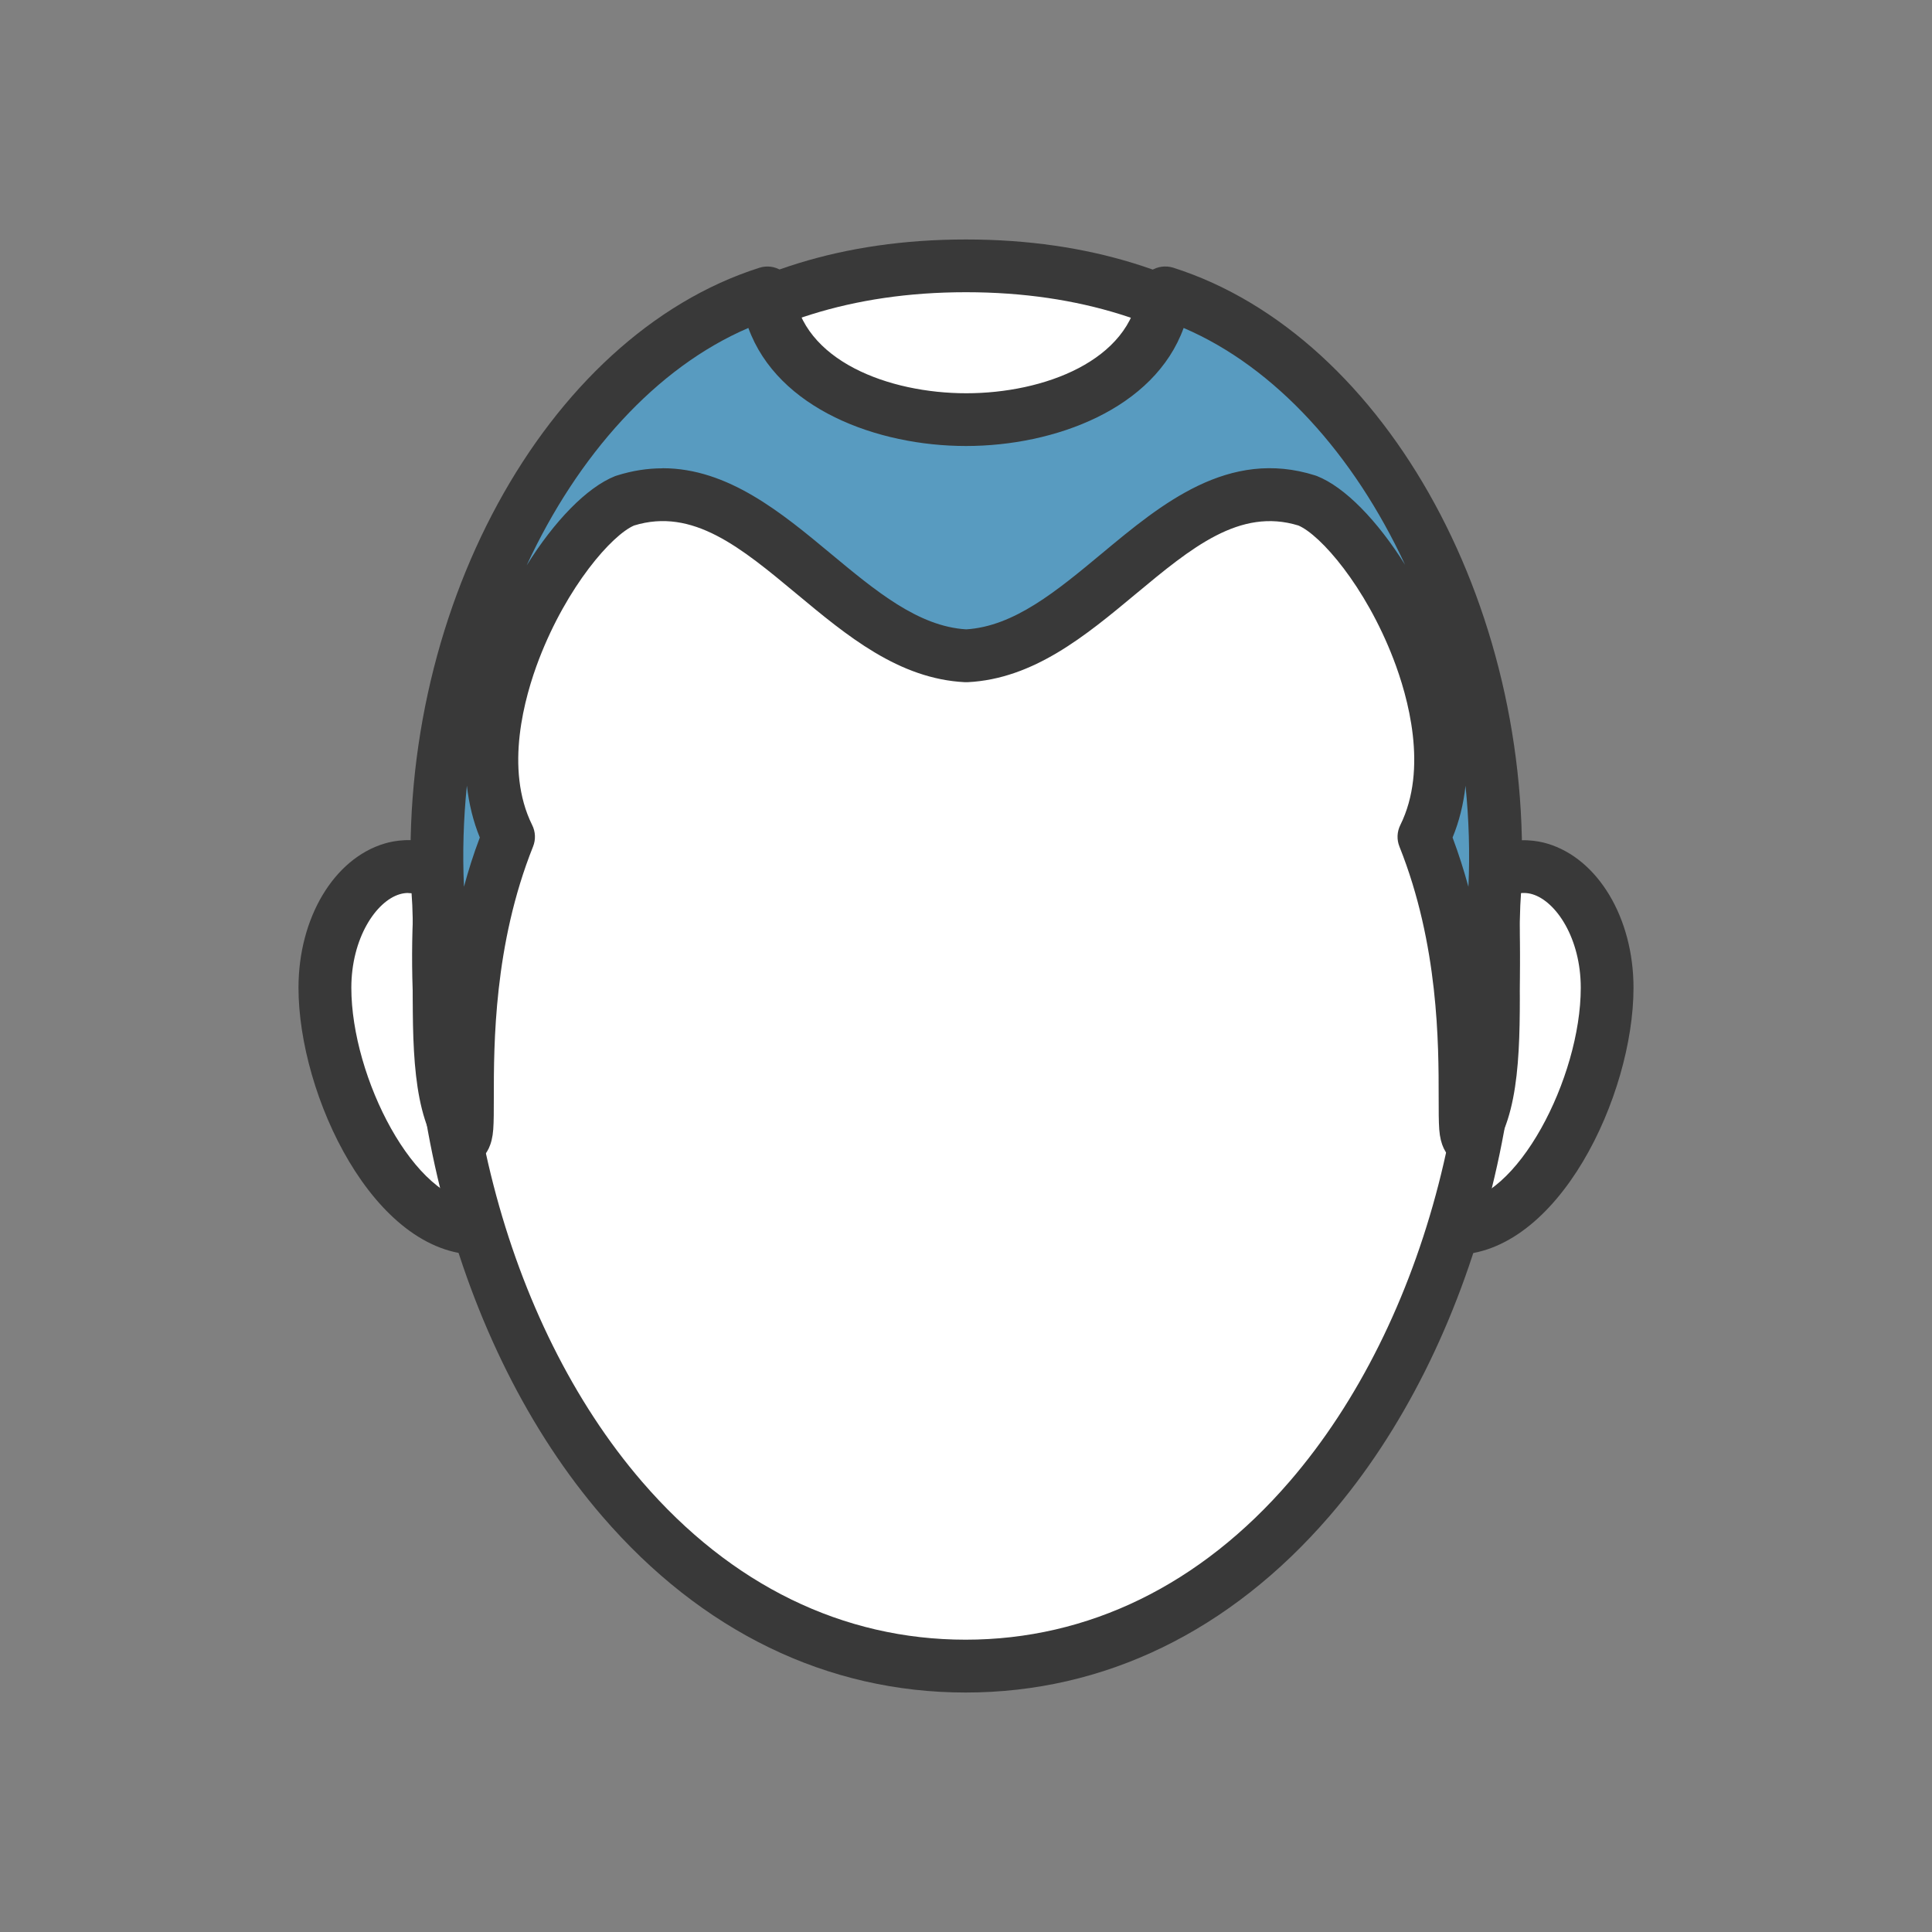 <?xml version="1.0" encoding="UTF-8"?>
<svg id="_レイヤー_1" data-name="レイヤー 1" xmlns="http://www.w3.org/2000/svg" viewBox="0 0 200 200">
  <rect x="0" y="0" width="200" height="200" fill="#808080" stroke="none"/>
  <defs>
    <style>
      .cls-1 {
        fill: #589bc0;
      }

      .cls-1, .cls-2, .cls-3 {
        stroke-width: 0px;
      }

      .cls-2 {
        fill: #393939;
      }

      .cls-3 {
        fill: #fff;
      }
    </style>
  </defs>
  <g>
    <g>
      <path class="cls-3" d="m150.75,94.44c6.51-9.98,15.61-2.72,15.61,7.81s-7.37,24.9-15.83,24.9.21-32.71.21-32.71Z"/>
      <path class="cls-2" d="m150.54,129.89c-1.74,0-3.3-.78-4.39-2.19-4.86-6.32.27-27.59,1.96-33.95.07-.28.19-.55.35-.79,4.49-6.89,9.69-6.23,11.72-5.63,5.25,1.56,8.92,7.7,8.92,14.93,0,11.13-7.79,27.64-18.56,27.64Zm2.74-34.3c-3.55,13.57-4.85,27.25-2.72,28.86,6.48-.02,13.08-12.92,13.08-22.19,0-5.13-2.55-8.95-5.01-9.69-2.29-.68-4.25,1.45-5.35,3.02Z"/>
    </g>
    <g>
      <path class="cls-3" d="m49.25,94.44c-6.51-9.98-15.61-2.72-15.61,7.81s7.37,24.9,15.83,24.9-.21-32.71-.21-32.71Z"/>
      <path class="cls-2" d="m49.46,129.89c-10.77,0-18.56-16.51-18.56-27.64,0-7.23,3.67-13.37,8.92-14.93,2.03-.6,7.23-1.26,11.72,5.63.16.24.28.51.35.79,1.69,6.37,6.82,27.64,1.96,33.95-1.09,1.41-2.64,2.19-4.39,2.19Zm-7.2-37.45c-.29,0-.58.04-.88.13-2.46.73-5.01,4.56-5.01,9.69,0,9.27,6.6,22.17,13.09,22.17,2.11-1.58.81-15.27-2.74-28.83-.95-1.36-2.56-3.15-4.46-3.15Z"/>
    </g>
  </g>
  <g>
    <path class="cls-3" d="m99.97,172.48c37.58,0,59.74-46.08,53.65-86.99,0,0-2.32-57.96-53.62-57.96s-53.62,57.96-53.62,57.96c-6.08,40.91,16,86.99,53.59,86.99Z"/>
    <path class="cls-2" d="m99.97,175.21c-14.32,0-27.34-6.31-37.63-18.25-15.18-17.6-22.5-45.75-18.68-71.75.21-3.52,4.42-60.42,56.34-60.42s56.14,56.9,56.34,60.42c3.83,25.97-3.5,54.1-18.69,71.71-10.31,11.96-23.35,18.29-37.69,18.29Zm.03-144.96c-48.03,0-50.79,53.08-50.89,55.34,0,.1-.01.19-.03.29-3.65,24.53,3.18,51.03,17.39,67.51,9.22,10.7,20.8,16.35,33.49,16.35s24.31-5.67,33.55-16.39c14.22-16.49,21.05-42.97,17.4-67.47-.01-.1-.02-.19-.03-.29-.09-2.26-2.85-55.34-50.89-55.34Z"/>
  </g>
  <g>
    <path class="cls-1" d="m154.64,93.58c2.03-29.26-13.63-56.77-34.03-63.26-2.08,17.5-39.11,17.5-41.19,0-20.4,6.48-36.06,34.02-34.03,63.27.36,8.49-.92,19.75,2.55,24.25,1.35,0-1.56-15.61,4.68-31.21-6.13-12.39,5.6-32.23,12.07-34.79,13.67-4.34,22.07,15.41,35.32,16.06,13.25-.66,21.65-20.41,35.32-16.07,6.48,2.55,18.2,22.41,12.07,34.79,6.24,15.61,3.33,31.21,4.68,31.21,3.47-4.5,2.19-15.77,2.55-24.25Z"/>
    <path class="cls-2" d="m152.09,120.57c-.85,0-2.86-.36-3.1-3.65-.06-.83-.06-1.92-.06-3.31,0-5.53,0-15.81-4.06-25.97-.29-.72-.26-1.53.09-2.23,2.89-5.84.79-13.29-.72-17.21-2.91-7.55-7.54-12.82-9.83-13.8-6.07-1.86-11.07,2.29-16.84,7.09-5.19,4.32-10.57,8.79-17.41,9.13-.09,0-.18,0-.27,0-6.85-.34-12.22-4.81-17.41-9.13-5.77-4.8-10.76-8.96-16.84-7.09-2.3.99-6.93,6.27-9.84,13.83-1.5,3.91-3.6,11.35-.71,17.18.35.7.38,1.51.09,2.23-4.06,10.16-4.06,20.45-4.06,25.97,0,1.39,0,2.48-.06,3.31-.24,3.3-2.25,3.65-3.1,3.65s-1.65-.39-2.16-1.06c-3.16-4.1-3.11-11.35-3.06-19.03.02-2.4.03-4.67-.06-6.77-2.08-29.9,13.7-58.92,35.93-65.99.78-.25,1.62-.14,2.31.31.69.44,1.14,1.17,1.23,1.97.87,7.36,9.88,10.71,17.88,10.71,8,0,17.01-3.35,17.88-10.71.1-.81.55-1.53,1.23-1.98.69-.44,1.53-.55,2.31-.31,22.21,7.07,37.99,36.07,35.93,66.02-.09,2.09-.07,4.35-.06,6.73.05,7.69.1,14.95-3.06,19.05-.52.67-1.32,1.06-2.16,1.06Zm-1.72-33.87c.64,1.71,1.18,3.42,1.64,5.1.16-3.51.05-7.01-.3-10.46-.21,1.91-.66,3.71-1.34,5.36Zm-102.04-5.37c-.35,3.45-.46,6.96-.3,10.47.45-1.68.99-3.39,1.64-5.1-.68-1.66-1.12-3.46-1.34-5.37Zm20.27-32.86c6.77,0,12.34,4.64,17.37,8.82,4.67,3.88,9.08,7.56,14.05,7.86,4.97-.31,9.38-3.98,14.05-7.86,6.15-5.12,13.12-10.92,22.09-8.07.06.02.12.04.17.06,2.91,1.15,6.27,4.63,9.12,9.18-5.3-11.39-13.4-20.43-22.92-24.51-3.04,8.37-13.33,12.22-22.53,12.22h0c-9.2,0-19.48-3.85-22.53-12.22-9.54,4.09-17.66,13.15-22.95,24.58,2.85-4.58,6.23-8.08,9.15-9.24.06-.02.12-.04.18-.06,1.64-.52,3.21-.75,4.72-.75Z"/>
  </g>
</svg>
